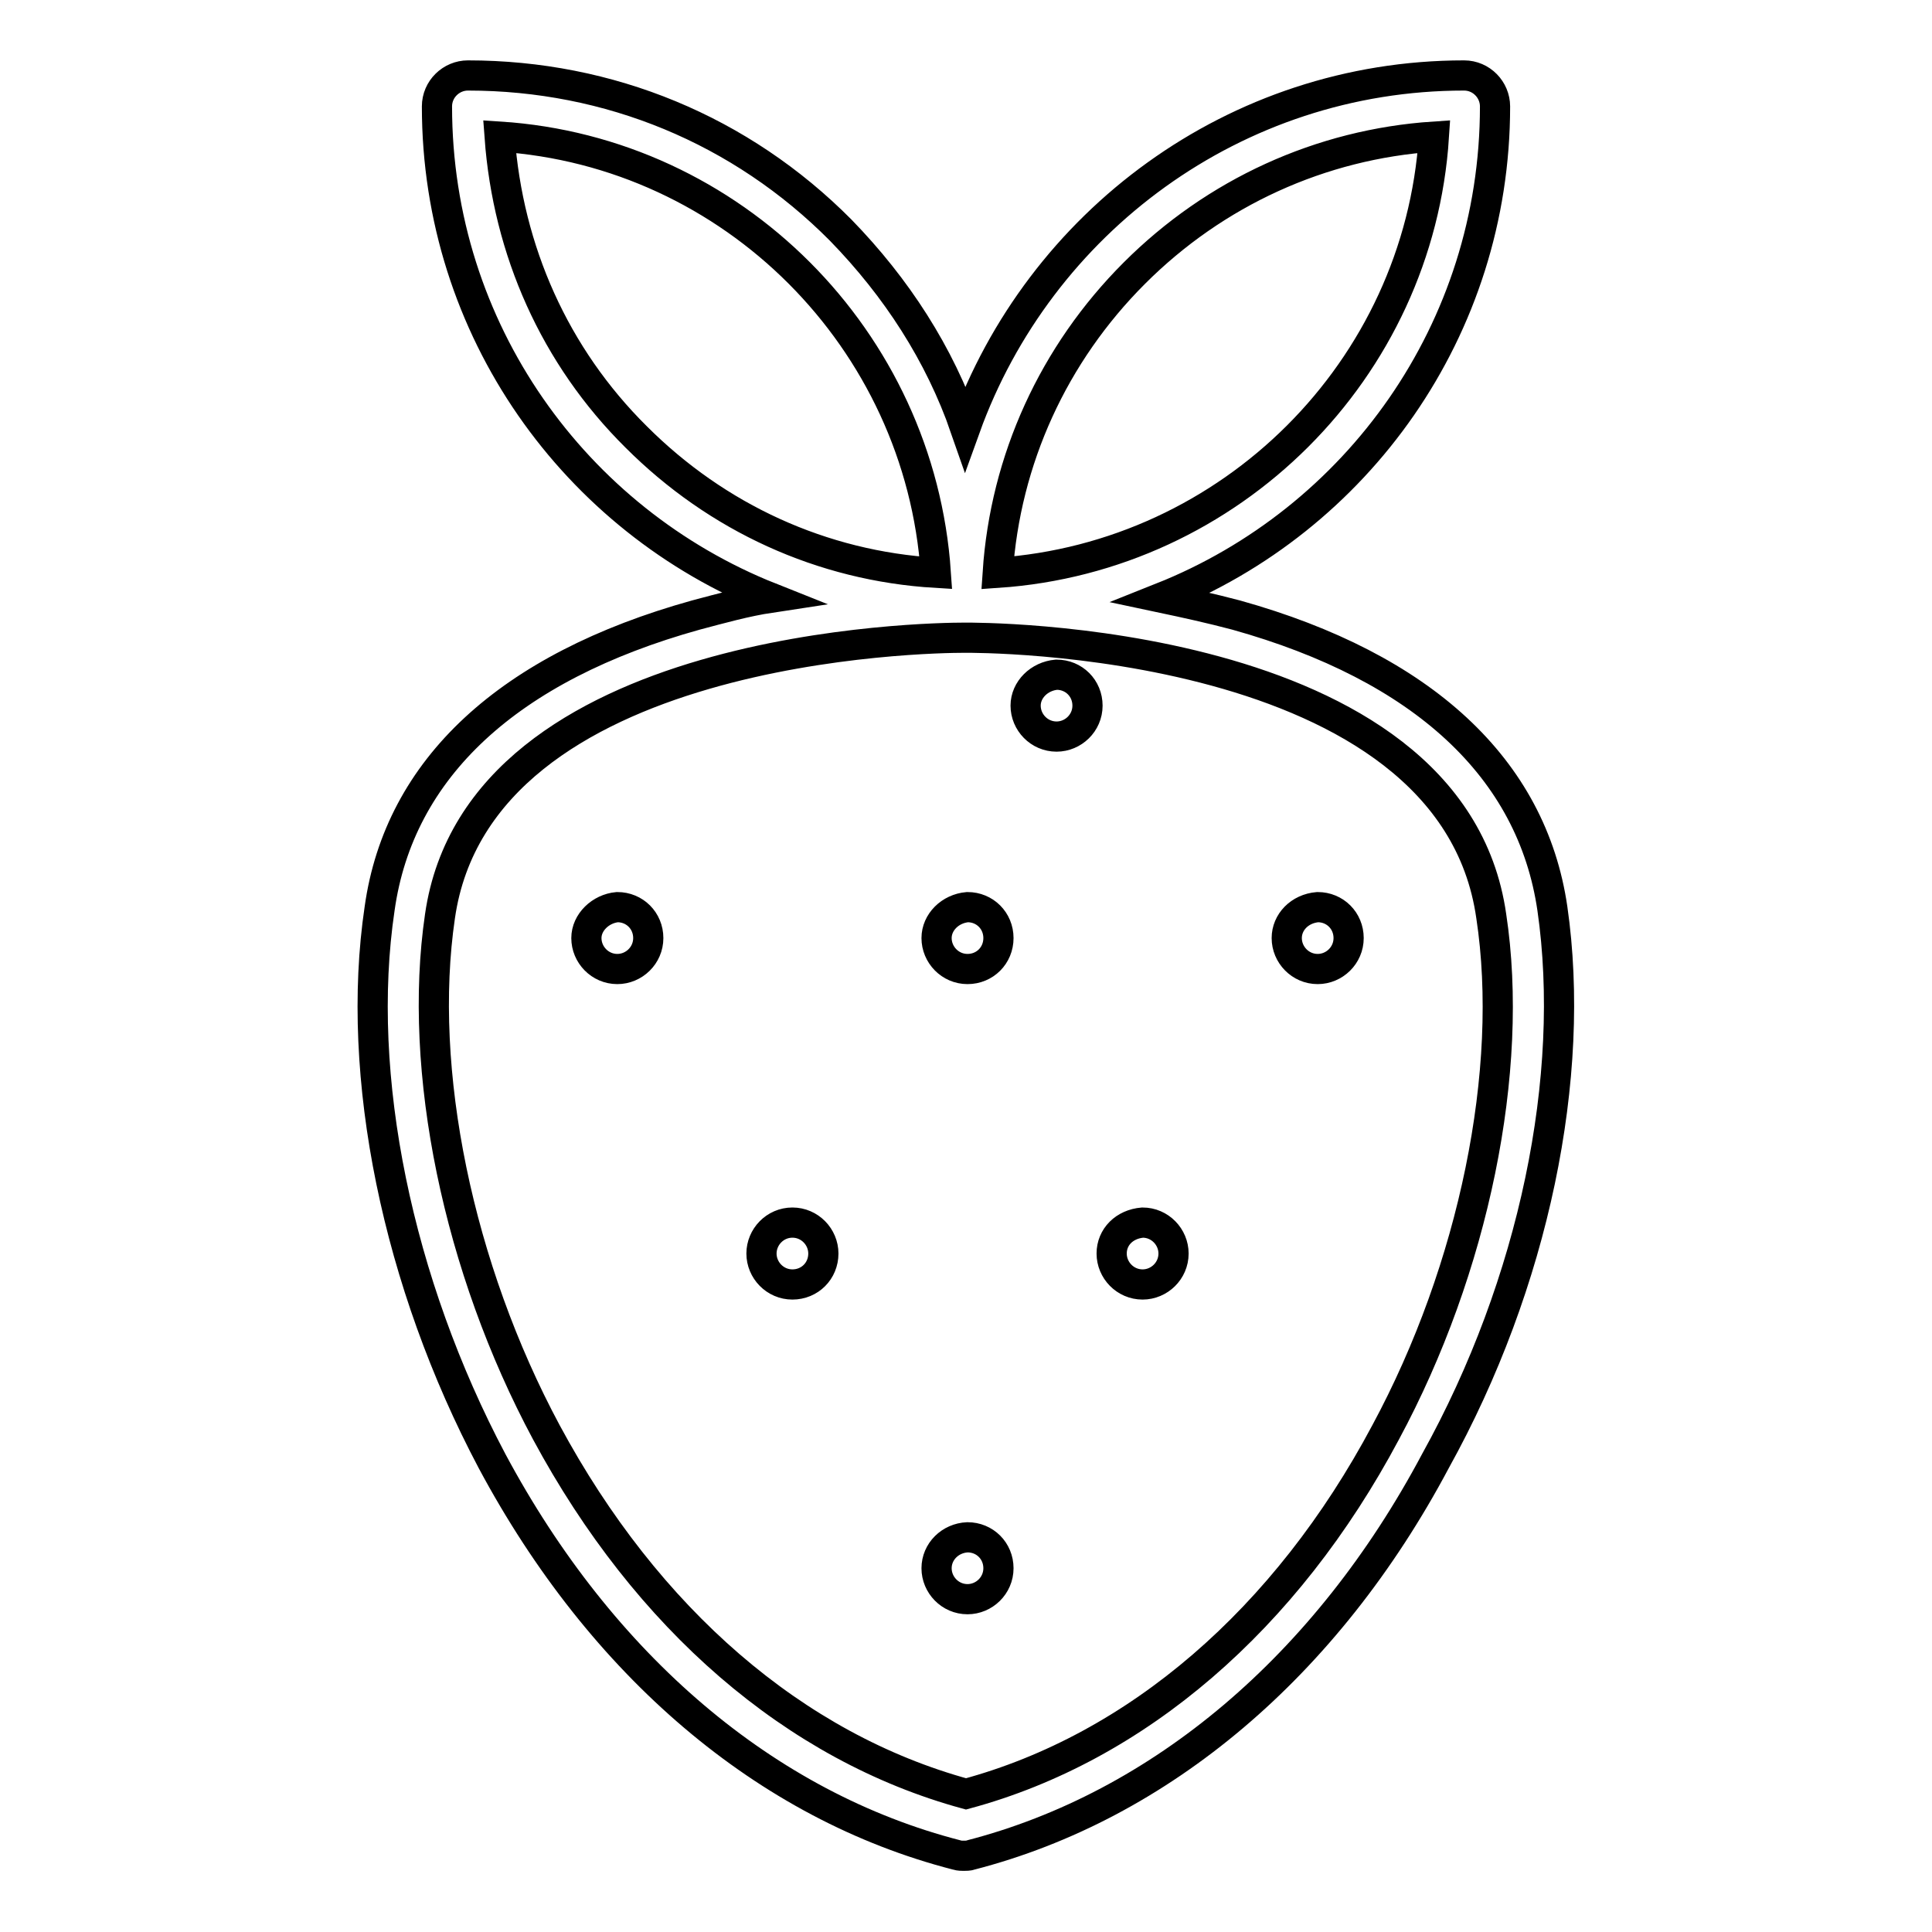 <?xml version="1.0" encoding="utf-8"?>
<!-- Svg Vector Icons : http://www.onlinewebfonts.com/icon -->
<!DOCTYPE svg PUBLIC "-//W3C//DTD SVG 1.1//EN" "http://www.w3.org/Graphics/SVG/1.1/DTD/svg11.dtd">
<svg version="1.1" xmlns="http://www.w3.org/2000/svg" xmlns:xlink="http://www.w3.org/1999/xlink" x="0px" y="0px" viewBox="0 0 256 256" enable-background="new 0 0 256 256" xml:space="preserve">
<g> <path stroke-width="4" fill-opacity="0" stroke="#000000"  d="M135.9,93.5c0,2.2,1.8,4.1,4.1,4.1c2.2,0,4.1-1.8,4.1-4.1s-1.8-4.1-4.1-4.1 C137.7,89.6,135.9,91.4,135.9,93.5z M205.7,120.4c-2.7-18.6-17.2-32-41.9-38.9c-3.4-0.9-6.6-1.6-9.9-2.3 c25.9-10.3,44.2-35.5,44.2-65.1c0-2.2-1.8-4.1-4.1-4.1c-30.4,0-56.3,19.5-66.1,46.7c-3.4-9.8-9.1-18.6-16.5-26.2 C98.2,17.2,80.7,10,62,10c-2.2,0-4.1,1.8-4.1,4.1c0,29.6,18.3,54.8,44.2,65.1c-3.3,0.5-6.5,1.4-9.9,2.3 c-24.8,6.9-39.3,20.3-41.9,38.9c-3.3,22.2,2.4,49.6,14.9,73.2c14.5,27.1,36.3,45.7,61.6,52.2c0.3,0.1,0.7,0.1,0.9,0.1 s0.7,0,0.9-0.1c25.2-6.5,47.2-25.1,61.6-52.2C203.3,170,208.9,142.6,205.7,120.4L205.7,120.4z M150.3,36.2 C161,25.5,175,19.1,190,18.1c-2,30.9-26.9,55.7-57.8,57.8C133.2,60.9,139.6,46.9,150.3,36.2z M66.2,18.1 c30.9,2,55.7,26.9,57.8,57.8c-15.1-0.9-29-7.3-39.7-18C73.5,47.2,67.3,33.2,66.2,18.1z M183.6,189.8c-13.2,24.8-33,41.8-55.6,47.9 c-22.7-6.2-42.3-23.2-55.6-47.9c-11.7-21.8-17.1-48-14.1-68.4c5.2-36.2,65.2-36.9,69.4-36.9h0.3c0.7,0,64.3-0.5,69.6,36.9 C200.7,141.8,195.3,168.1,183.6,189.8L183.6,189.8z M170.5,124.3c0,2.2,1.8,4.1,4.1,4.1c2.2,0,4.1-1.8,4.1-4.1s-1.8-4.1-4.1-4.1 C172.2,120.4,170.5,122.2,170.5,124.3z M100.9,166.1c0,2.2,1.8,4.1,4.1,4.1c2.3,0,4.1-1.8,4.1-4.1c0-2.2-1.8-4.1-4.1-4.1 C102.7,162,100.9,163.9,100.9,166.1z M147.3,166.1c0,2.2,1.8,4.1,4.1,4.1c2.2,0,4.1-1.8,4.1-4.1c0-2.2-1.8-4.1-4.1-4.1 C149,162.2,147.3,163.9,147.3,166.1z M77.7,124.3c0,2.2,1.8,4.1,4.1,4.1c2.2,0,4.1-1.8,4.1-4.1s-1.8-4.1-4.1-4.1 C79.6,120.4,77.7,122.2,77.7,124.3z M124.1,124.3c0,2.2,1.8,4.1,4.1,4.1s4.1-1.8,4.1-4.1s-1.8-4.1-4.1-4.1 C125.9,120.4,124.1,122.2,124.1,124.3z M124.1,207.8c0,2.2,1.8,4.1,4.1,4.1c2.2,0,4.1-1.8,4.1-4.1c0-2.3-1.8-4.1-4.1-4.1 C125.9,203.8,124.1,205.6,124.1,207.8z"/></g>
</svg>